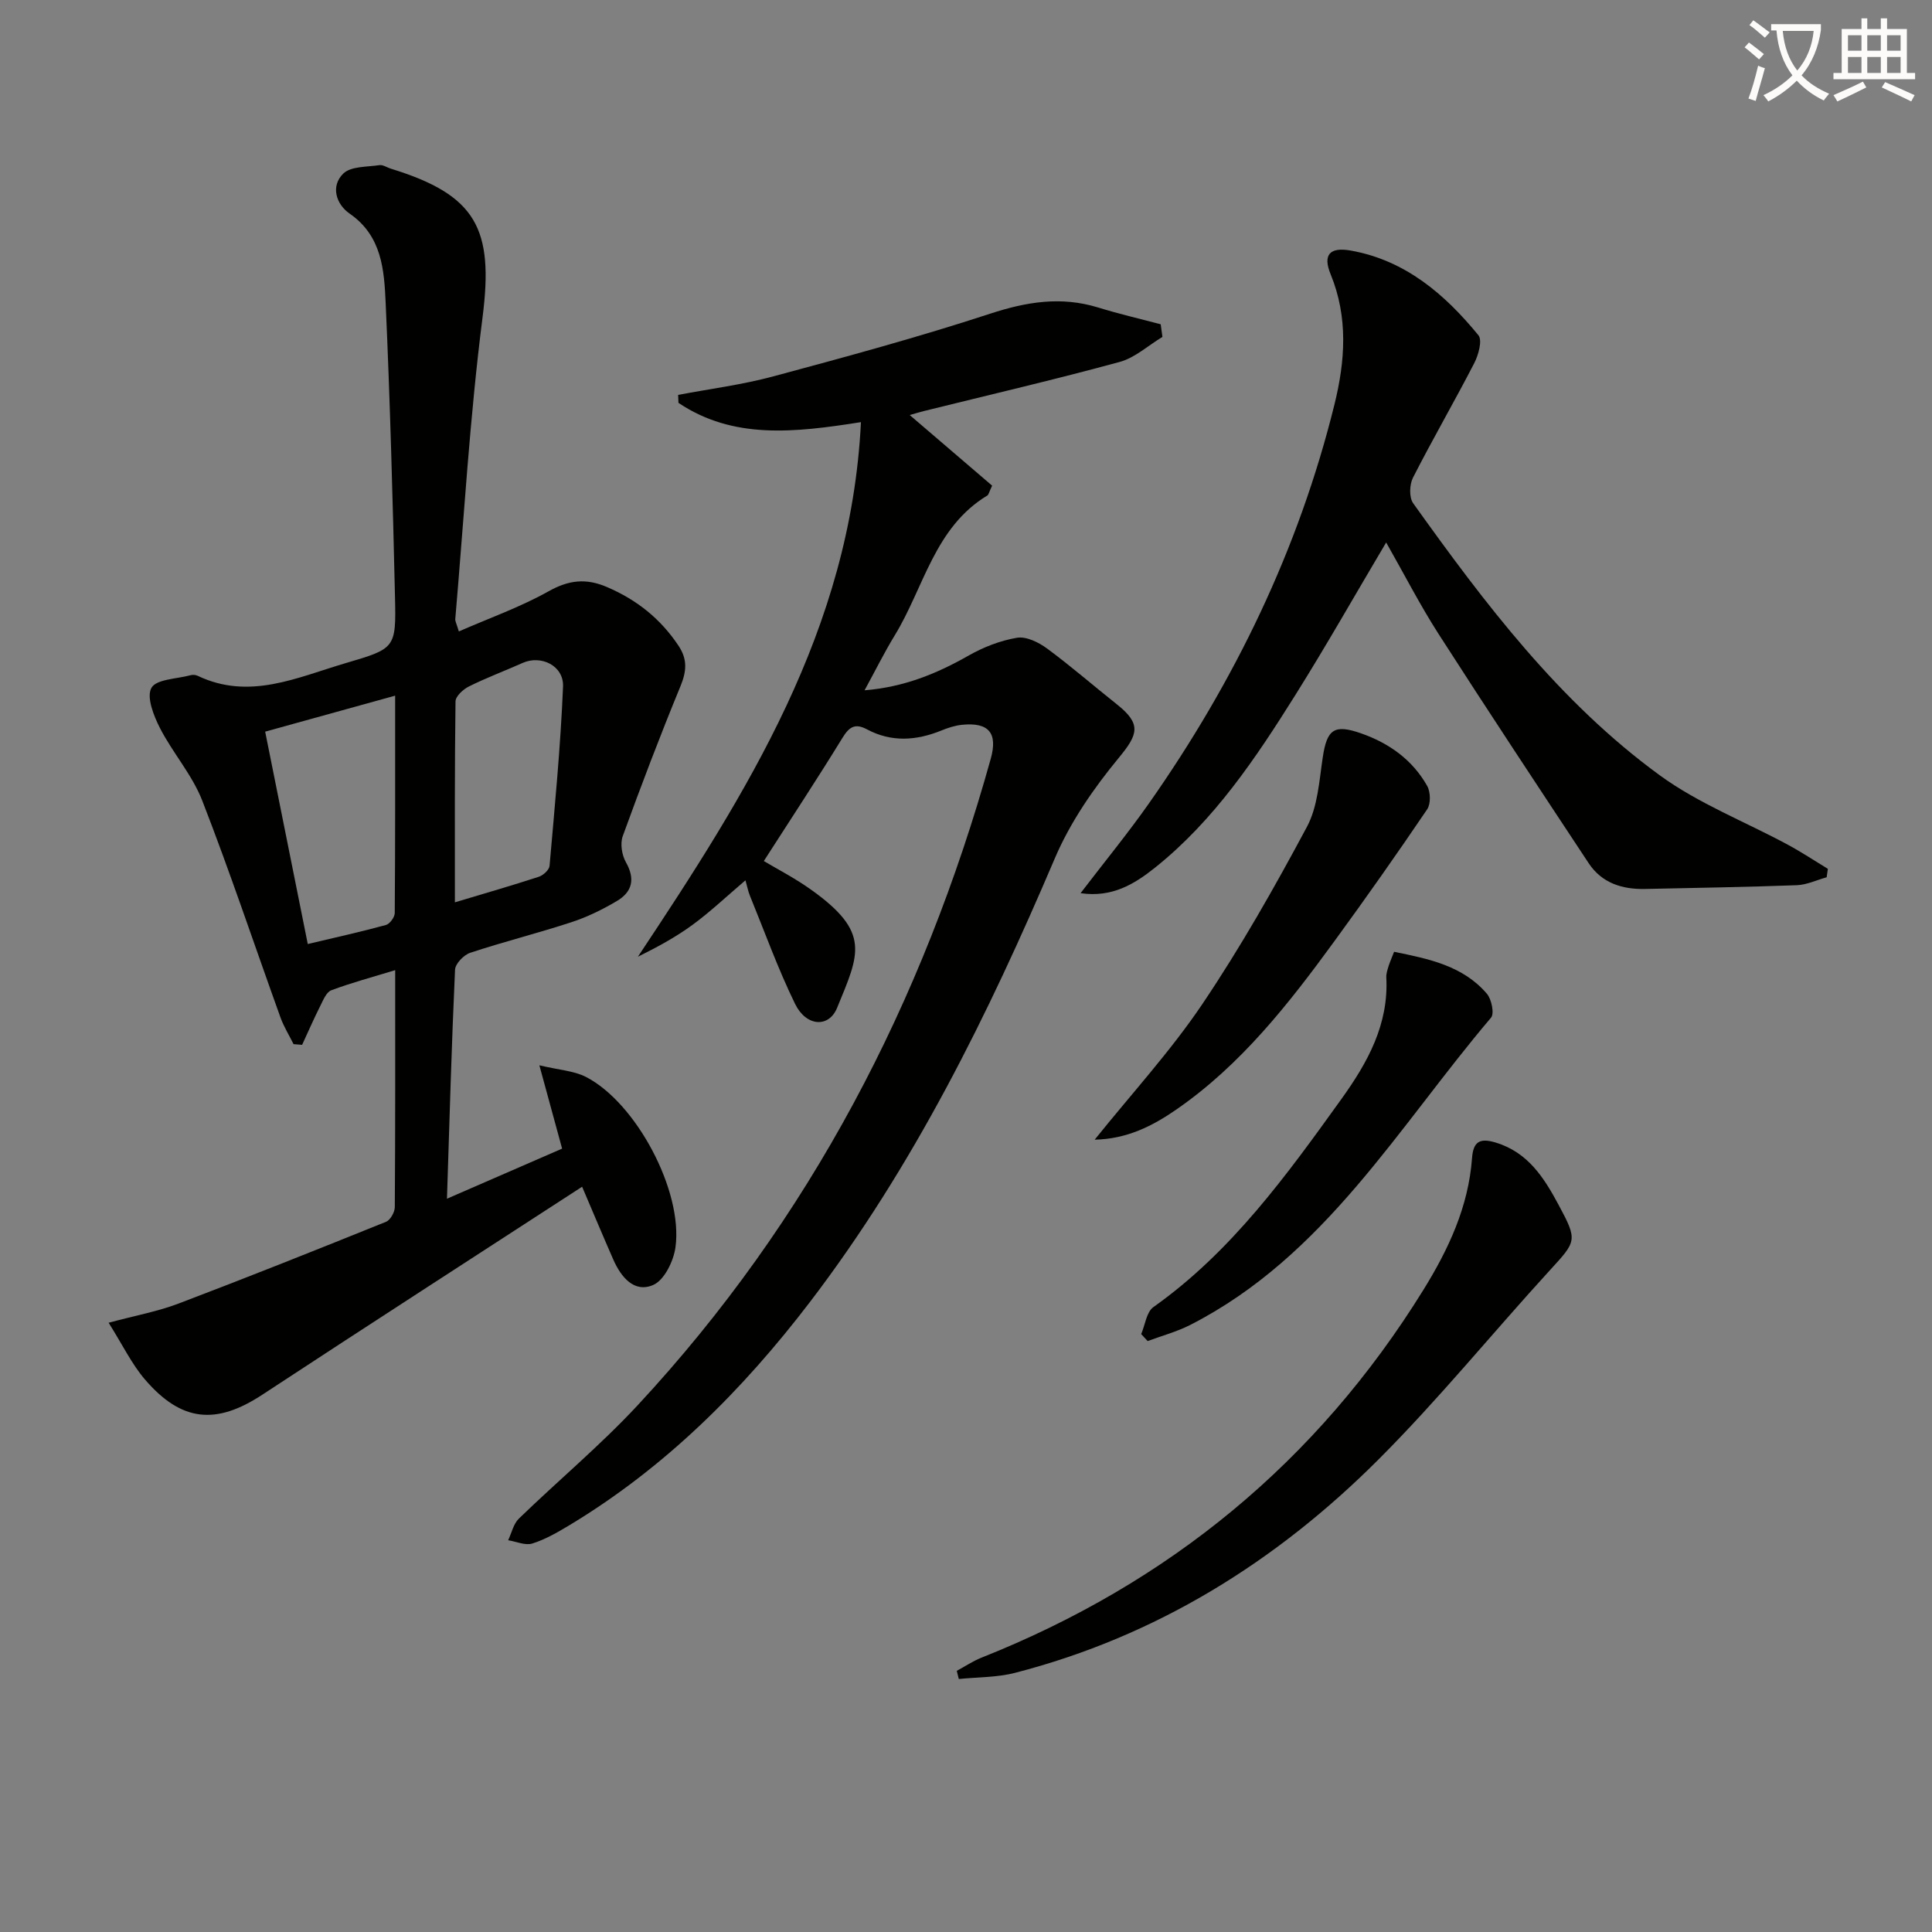 <svg enable-background="new 0 0 400 400" viewBox="0 0 400 400" xmlns="http://www.w3.org/2000/svg"><rect x="0" y="0" width="400" height="400" fill="#808080" stroke="none"/><path d="m362.1 8.8c1.1.8 2.1 1.6 3.1 2.4l-1 1.1c-1.3-1.1-2.3-2-3-2.5zm1.9 4.8c.5.2.9.4 1.4.5-.6 2.3-1.3 4.5-1.9 6.8l-1.5-.5c.8-2.1 1.4-4.3 2-6.8zm-1-9.4c1.3.9 2.4 1.8 3.4 2.5l-1 1.1c-1.4-1.2-2.4-2.1-3.2-2.6zm3.7 2.2v-1.4h10.3v1.2c-.5 3.6-1.8 6.8-4 9.4 1.5 1.6 3.4 2.8 5.7 3.8-.3.4-.7.8-1.1 1.4-2.3-1.1-4.1-2.5-5.6-4.1-1.6 1.6-3.6 3.1-5.9 4.3-.3-.5-.7-.9-1-1.3 2.4-1.1 4.4-2.5 6-4.1-1.9-2.5-3-5.6-3.3-9.3h-1.1zm8.8 0h-6.4c.3 3.3 1.3 6 3 8.2 2-2.3 3.1-5.1 3.4-8.2z" fill="#fcfbfa"/><path d="m385.3 3.8h1.3v2.2h2.8v-2.2h1.3v2.2h4.1v9.1h1.7v1.3h-16.9v-1.3h1.7v-9.1h4.1v-2.2zm.4 13.1.7 1.2c-1.8.9-3.8 1.9-6 2.9-.2-.4-.5-.8-.8-1.3 2.3-1 4.3-1.9 6.1-2.8zm-3.1-6.4h2.8v-3.2h-2.8zm0 4.6h2.8v-3.3h-2.8zm4-4.6h2.8v-3.2h-2.8zm0 4.6h2.8v-3.3h-2.8zm3.7 1.9c2.1.9 4.1 1.8 6.1 2.7l-.7 1.3c-2.2-1.1-4.2-2-6.1-2.9zm3.2-9.7h-2.8v3.2h2.8zm-2.8 7.8h2.8v-3.3h-2.8z" fill="#fcfbfa"/><g fill="#010100"><path d="m120.52 245.7c-22.49 14.61-44.42 28.74-66.23 43.07-9.55 6.27-16.73 5.65-24.31-3.2-2.71-3.17-4.57-7.07-7.49-11.71 5.68-1.53 10.23-2.35 14.47-3.97 14.39-5.46 28.69-11.17 42.96-16.93.9-.36 1.81-1.99 1.82-3.04.11-16.13.08-32.26.08-49.06-4.82 1.47-9.11 2.62-13.24 4.17-1.01.38-1.66 2.02-2.25 3.19-1.34 2.66-2.53 5.4-3.78 8.1-.59-.05-1.18-.1-1.77-.14-.91-1.83-2.01-3.59-2.7-5.5-5.4-14.98-10.44-30.1-16.21-44.93-2.07-5.32-6.1-9.85-8.74-14.99-1.31-2.55-2.84-6.45-1.78-8.34 1.02-1.82 5.25-1.85 8.08-2.62.46-.12 1.06-.09 1.48.11 10.71 5.12 20.58.35 30.6-2.6 10.32-3.04 10.52-3.06 10.27-13.7-.47-20.28-1.02-40.56-1.93-60.83-.31-6.85-.75-13.92-7.47-18.56-2.8-1.94-3.97-5.68-1.31-8.28 1.58-1.54 4.92-1.36 7.5-1.75.72-.11 1.55.49 2.34.73 17.73 5.45 21.34 12.43 19 30.75-2.65 20.73-3.85 41.66-5.65 62.5-.04.45.25.92.74 2.56 6.34-2.77 12.73-5.03 18.56-8.3 4.21-2.36 7.77-2.76 12.13-.88 6.17 2.65 11.08 6.56 14.8 12.16 1.89 2.85 1.65 5.29.39 8.37-4.22 10.25-8.17 20.62-11.95 31.04-.56 1.55-.18 3.91.66 5.4 1.98 3.49 1.29 6.16-1.88 8.03-2.97 1.76-6.15 3.32-9.43 4.39-6.93 2.27-14.02 4.04-20.94 6.33-1.33.44-3.08 2.26-3.13 3.51-.71 15.45-1.14 30.91-1.67 47.4 8.46-3.68 15.97-6.95 23.84-10.37-1.45-5.31-2.83-10.34-4.71-17.25 4.08.98 7.16 1.13 9.65 2.41 10.4 5.35 20.13 23.63 18.53 35.26-.39 2.86-2.31 6.8-4.59 7.8-3.94 1.73-6.68-1.61-8.28-5.24-2.07-4.72-4.05-9.44-6.46-15.09zm-65.62-94.22c2.98 14.88 5.85 29.16 8.82 43.97 5.65-1.34 10.95-2.51 16.18-3.94.8-.22 1.82-1.61 1.83-2.47.11-14.79.08-29.58.08-45.01-9.18 2.54-17.75 4.91-26.91 7.45zm39.28 35.34c6.38-1.92 11.92-3.51 17.39-5.3.91-.3 2.13-1.42 2.21-2.25 1.08-12.36 2.28-24.73 2.79-37.12.18-4.34-4.57-6.6-8.36-4.9-3.7 1.65-7.5 3.07-11.12 4.87-1.19.59-2.77 2.03-2.78 3.1-.19 13.6-.13 27.2-.13 41.6z"/><path d="m178.25 87.4c-13.88 2.19-26.46 3.59-37.78-3.99-.02-.55-.05-1.1-.07-1.65 6.58-1.25 13.27-2.1 19.72-3.84 15.03-4.04 30.08-8.13 44.87-12.97 7.54-2.47 14.7-3.64 22.35-1.29 4.27 1.32 8.64 2.33 12.97 3.48.12.87.24 1.74.36 2.61-2.95 1.78-5.68 4.32-8.87 5.19-13.43 3.66-26.99 6.81-40.5 10.16-.93.23-1.84.52-2.95.83 5.95 5.1 11.63 9.97 17.06 14.62-.68 1.45-.74 1.88-.98 2.03-10.97 6.62-13.14 19.08-19.18 28.96-2.15 3.52-3.98 7.22-6.25 11.38 8.2-.67 14.95-3.45 21.5-7.17 3.09-1.76 6.59-3.13 10.07-3.71 1.93-.32 4.49.96 6.23 2.24 4.95 3.65 9.6 7.71 14.42 11.53 5.14 4.08 4.45 6.2.42 11.08-5.21 6.31-10.06 13.33-13.25 20.82-13.8 32.38-29.25 63.77-50.71 91.87-13.96 18.27-30.04 34.32-49.89 46.26-2.42 1.45-4.93 2.9-7.59 3.73-1.45.45-3.31-.41-4.99-.68.72-1.51 1.09-3.38 2.21-4.47 8.12-7.87 16.85-15.15 24.54-23.41 35.71-38.42 59.16-83.63 73.17-133.94 1.48-5.32-.43-7.56-5.94-7.01-1.46.15-2.92.62-4.28 1.18-5.19 2.11-10.34 2.47-15.4-.23-2.49-1.33-3.69-.53-5.11 1.79-5.2 8.47-10.68 16.78-16.26 25.47 2.66 1.59 6.29 3.46 9.6 5.8 12.66 8.96 10.17 13.37 5.57 24.6-1.71 4.17-6.39 3.9-8.7-.83-3.55-7.27-6.3-14.94-9.37-22.45-.35-.86-.52-1.79-.9-3.13-3.9 3.31-7.25 6.5-10.96 9.22-3.52 2.58-7.4 4.66-11.31 6.6 22.48-33.83 44.06-67.7 46.18-110.68z"/><path d="m378.19 181.63c-2.06.57-4.1 1.56-6.17 1.64-10.47.39-20.94.55-31.42.78-4.74.1-8.95-1.21-11.68-5.33-10.43-15.79-20.87-31.56-31.09-47.48-3.83-5.97-7.08-12.32-10.84-18.93-6.43 10.84-12.37 21.32-18.76 31.52-8.22 13.12-16.83 26.01-29.11 35.82-4.25 3.39-8.88 6.23-15.4 5.27 4.98-6.51 9.8-12.39 14.16-18.59 17.72-25.24 31-52.59 38.41-82.61 2.21-8.95 2.87-18-.8-26.94-1.66-4.05-.18-5.68 4.19-4.9 11.29 2.02 19.45 9.03 26.41 17.53.85 1.03.01 4.08-.86 5.77-4.11 7.97-8.62 15.73-12.69 23.72-.73 1.43-.82 4.09.04 5.29 14.83 20.75 30.25 41.15 51.06 56.33 8.06 5.88 17.69 9.6 26.55 14.39 2.82 1.52 5.51 3.31 8.25 4.97-.08.58-.16 1.17-.25 1.75z"/><path d="m198.09 345.93c1.69-.91 3.3-2 5.07-2.71 38.81-15.42 69.49-40.55 91.53-76.15 5.23-8.45 9.34-17.25 10.08-27.3.25-3.44 1.63-4.2 4.88-3.22 6.72 2.02 10.05 7.33 13.06 12.94 3.97 7.39 3.69 7.47-1.87 13.55-11.89 13-23.04 26.74-35.49 39.18-21.14 21.13-45.96 36.58-75.19 44.12-3.74.97-7.76.88-11.65 1.28-.14-.56-.28-1.12-.42-1.69z"/><path d="m226.64 235.96c7.7-9.59 15.71-18.32 22.26-28.03 7.94-11.78 14.98-24.21 21.69-36.75 2.25-4.2 2.54-9.55 3.28-14.43.87-5.75 2.36-6.86 7.89-4.93 5.84 2.04 10.66 5.48 13.72 10.89.71 1.26.77 3.71 0 4.85-6.21 9.17-12.58 18.22-19.11 27.17-9.51 13.05-19.43 25.76-32.93 35.06-4.89 3.37-10.13 6.02-16.8 6.17z"/><path d="m288.63 197.06c7.2 1.46 14.26 2.89 19.21 8.68.97 1.14 1.59 4.11.86 4.96-19.25 22.66-34.41 49.36-62.23 63.59-2.79 1.43-5.9 2.26-8.86 3.36-.45-.48-.89-.96-1.34-1.44.82-1.9 1.09-4.57 2.54-5.6 16.2-11.49 27.56-27.27 38.93-43.09 5.43-7.56 9.8-15.44 9.28-25.17-.04-.8.26-1.64.5-2.42.3-.91.7-1.8 1.11-2.87z"/></g></svg>